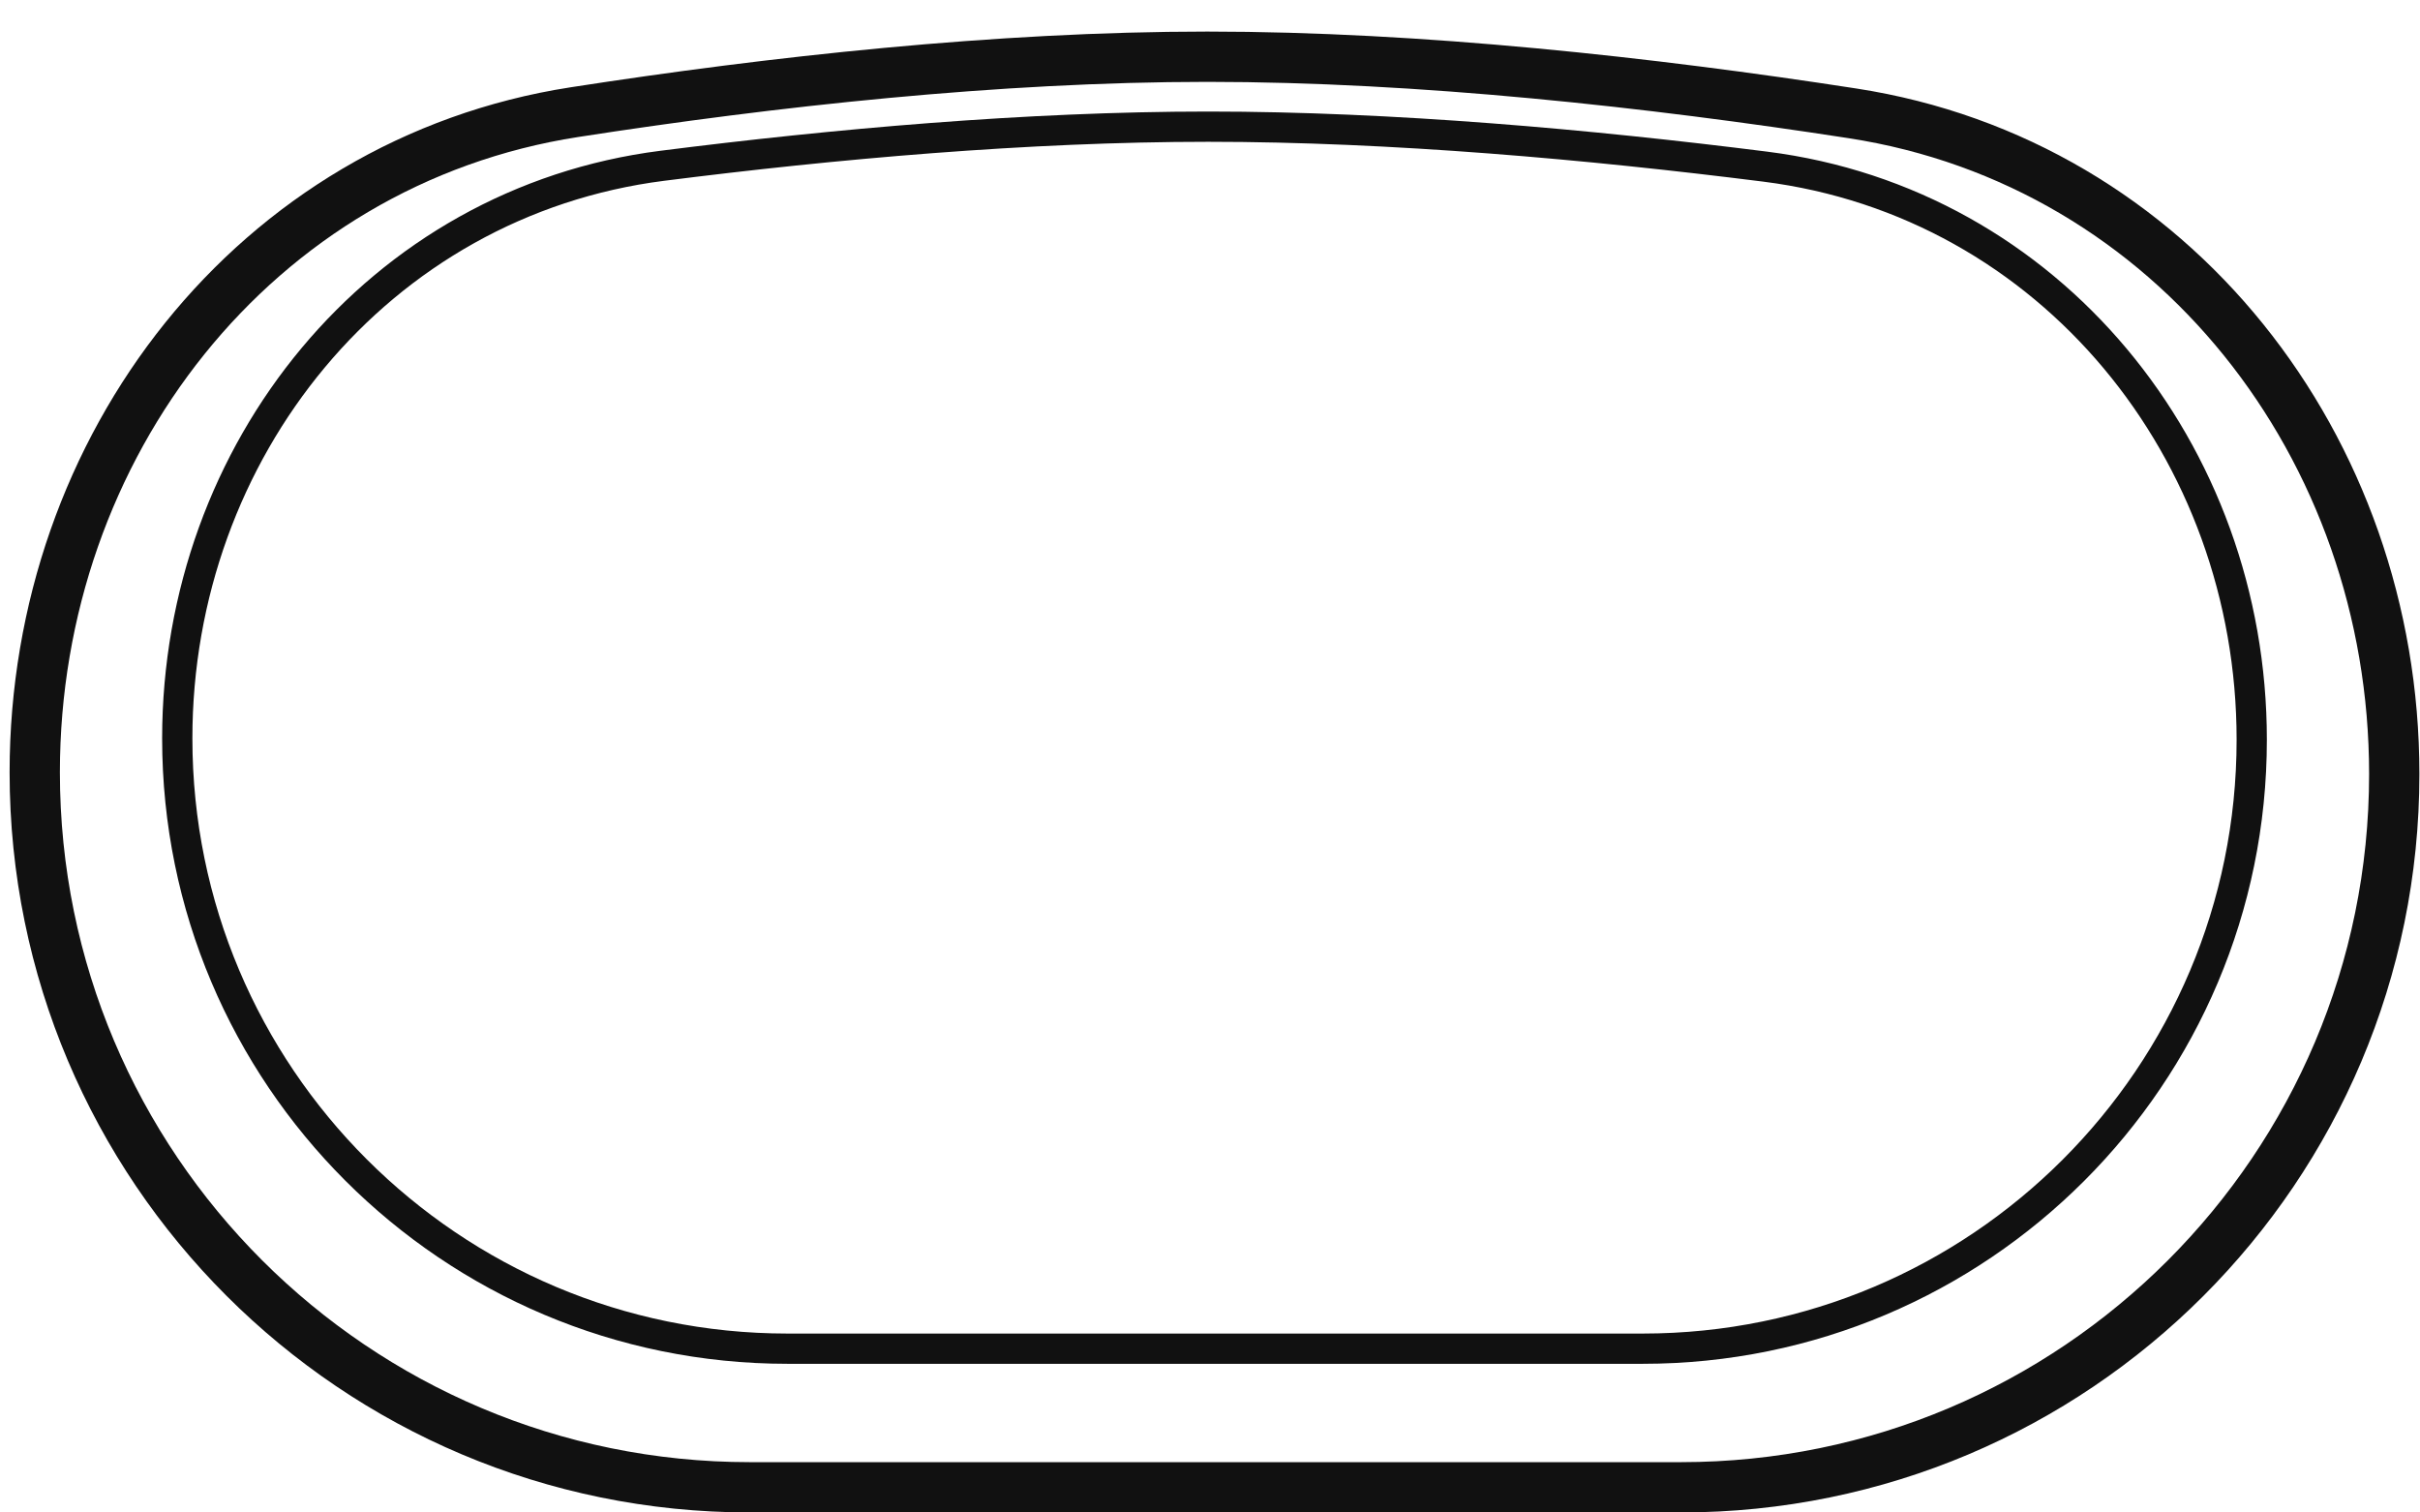 <svg xmlns="http://www.w3.org/2000/svg" fill="none" viewBox="0 0 64 40" height="40" width="64">
<g clip-path="url(#clip0_542_2751)">
<path stroke-width="1.33" stroke="#111111" d="M31.93 1.5C37.556 1.5 43.648 2.173 48.994 2.998C57.463 4.304 63.319 11.832 63.319 20.472C63.319 30.89 54.874 39.334 44.456 39.334H19.828C9.385 39.334 0.919 30.869 0.919 20.426C0.919 11.802 6.741 4.276 15.191 2.966C20.42 2.156 26.374 1.5 31.93 1.5Z"></path>
<path stroke-width="0.8" stroke="#111111" d="M31.953 3.35C36.81 3.35 42.058 3.823 46.683 4.407C54.211 5.358 59.55 11.939 59.55 19.563C59.55 28.458 52.339 35.668 43.444 35.668H20.826C11.913 35.668 4.688 28.442 4.688 19.529C4.688 11.916 10.002 5.337 17.518 4.384C22.037 3.81 27.161 3.35 31.953 3.35Z"></path>
</g>
<defs>
<clipPath id="clip0_542_2751">
<rect fill="white" height="40" width="64"></rect>
</clipPath>
</defs>
</svg>

